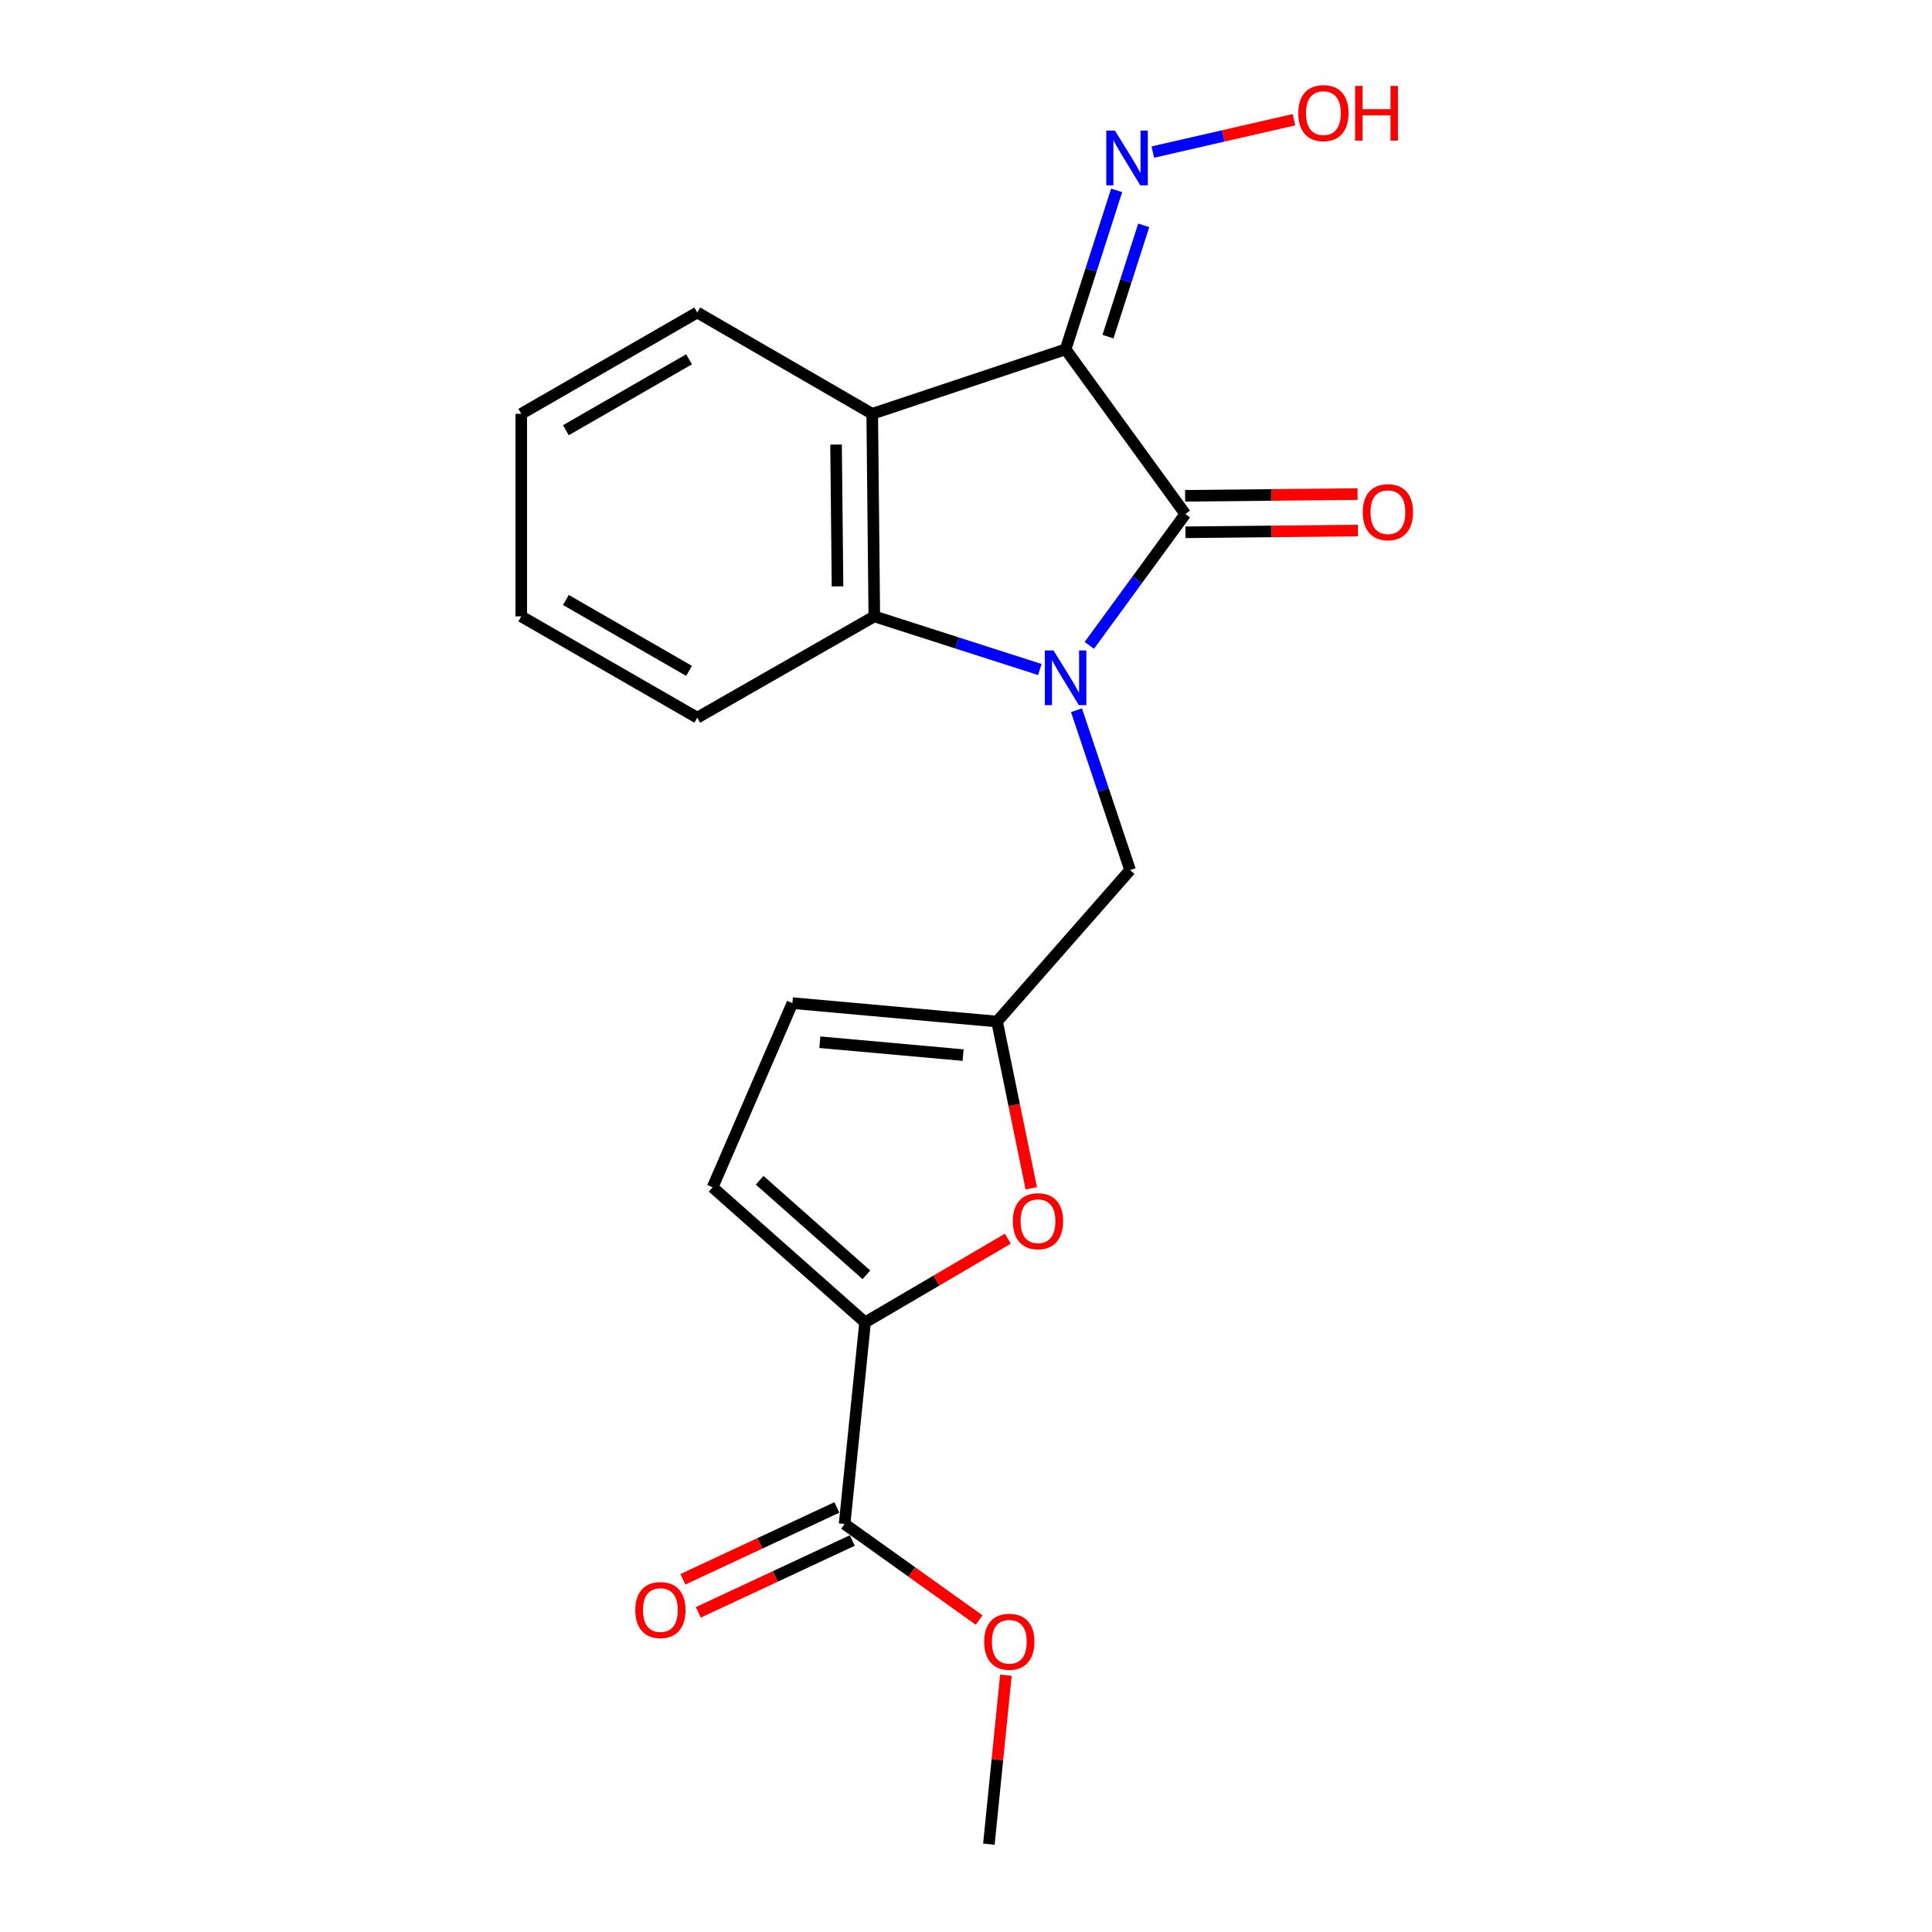 <?xml version='1.0' encoding='iso-8859-1'?>
<svg version='1.1' baseProfile='full'
              xmlns='http://www.w3.org/2000/svg'
                      xmlns:rdkit='http://www.rdkit.org/xml'
                      xmlns:xlink='http://www.w3.org/1999/xlink'
                  xml:space='preserve'
width='1000px' height='1000px' viewBox='0 0 1000 1000'>
<!-- END OF HEADER -->
<rect style='opacity:1.0;fill:#FFFFFF;stroke:none' width='1000' height='1000' x='0' y='0'> </rect>
<path class='bond-1' d='M 563.825,334.041 L 588.667,300.054' style='fill:none;fill-rule:evenodd;stroke:#0000FF;stroke-width:6px;stroke-linecap:butt;stroke-linejoin:miter;stroke-opacity:1' />
<path class='bond-1' d='M 588.667,300.054 L 613.51,266.067' style='fill:none;fill-rule:evenodd;stroke:#000000;stroke-width:6px;stroke-linecap:butt;stroke-linejoin:miter;stroke-opacity:1' />
<path class='bond-3' d='M 538.216,346.544 L 495.379,332.793' style='fill:none;fill-rule:evenodd;stroke:#0000FF;stroke-width:6px;stroke-linecap:butt;stroke-linejoin:miter;stroke-opacity:1' />
<path class='bond-3' d='M 495.379,332.793 L 452.541,319.041' style='fill:none;fill-rule:evenodd;stroke:#000000;stroke-width:6px;stroke-linecap:butt;stroke-linejoin:miter;stroke-opacity:1' />
<path class='bond-8' d='M 557.186,367.61 L 571.061,408.977' style='fill:none;fill-rule:evenodd;stroke:#0000FF;stroke-width:6px;stroke-linecap:butt;stroke-linejoin:miter;stroke-opacity:1' />
<path class='bond-8' d='M 571.061,408.977 L 584.935,450.344' style='fill:none;fill-rule:evenodd;stroke:#000000;stroke-width:6px;stroke-linecap:butt;stroke-linejoin:miter;stroke-opacity:1' />
<path class='bond-0' d='M 551.556,180.815 L 613.51,266.067' style='fill:none;fill-rule:evenodd;stroke:#000000;stroke-width:6px;stroke-linecap:butt;stroke-linejoin:miter;stroke-opacity:1' />
<path class='bond-10' d='M 551.556,180.815 L 564.764,139.672' style='fill:none;fill-rule:evenodd;stroke:#000000;stroke-width:6px;stroke-linecap:butt;stroke-linejoin:miter;stroke-opacity:1' />
<path class='bond-10' d='M 564.764,139.672 L 577.971,98.529' style='fill:none;fill-rule:evenodd;stroke:#0000FF;stroke-width:6px;stroke-linecap:butt;stroke-linejoin:miter;stroke-opacity:1' />
<path class='bond-10' d='M 573.497,174.243 L 582.742,145.443' style='fill:none;fill-rule:evenodd;stroke:#000000;stroke-width:6px;stroke-linecap:butt;stroke-linejoin:miter;stroke-opacity:1' />
<path class='bond-10' d='M 582.742,145.443 L 591.987,116.643' style='fill:none;fill-rule:evenodd;stroke:#0000FF;stroke-width:6px;stroke-linecap:butt;stroke-linejoin:miter;stroke-opacity:1' />
<path class='bond-21' d='M 551.556,180.815 L 451.461,214.194' style='fill:none;fill-rule:evenodd;stroke:#000000;stroke-width:6px;stroke-linecap:butt;stroke-linejoin:miter;stroke-opacity:1' />
<path class='bond-12' d='M 613.604,275.507 L 658.227,275.065' style='fill:none;fill-rule:evenodd;stroke:#000000;stroke-width:6px;stroke-linecap:butt;stroke-linejoin:miter;stroke-opacity:1' />
<path class='bond-12' d='M 658.227,275.065 L 702.85,274.624' style='fill:none;fill-rule:evenodd;stroke:#FF0000;stroke-width:6px;stroke-linecap:butt;stroke-linejoin:miter;stroke-opacity:1' />
<path class='bond-12' d='M 613.417,256.626 L 658.04,256.184' style='fill:none;fill-rule:evenodd;stroke:#000000;stroke-width:6px;stroke-linecap:butt;stroke-linejoin:miter;stroke-opacity:1' />
<path class='bond-12' d='M 658.04,256.184 L 702.663,255.743' style='fill:none;fill-rule:evenodd;stroke:#FF0000;stroke-width:6px;stroke-linecap:butt;stroke-linejoin:miter;stroke-opacity:1' />
<path class='bond-2' d='M 451.461,214.194 L 452.541,319.041' style='fill:none;fill-rule:evenodd;stroke:#000000;stroke-width:6px;stroke-linecap:butt;stroke-linejoin:miter;stroke-opacity:1' />
<path class='bond-2' d='M 432.742,230.116 L 433.498,303.509' style='fill:none;fill-rule:evenodd;stroke:#000000;stroke-width:6px;stroke-linecap:butt;stroke-linejoin:miter;stroke-opacity:1' />
<path class='bond-16' d='M 451.461,214.194 L 360.901,161.744' style='fill:none;fill-rule:evenodd;stroke:#000000;stroke-width:6px;stroke-linecap:butt;stroke-linejoin:miter;stroke-opacity:1' />
<path class='bond-17' d='M 452.541,319.041 L 360.901,371.47' style='fill:none;fill-rule:evenodd;stroke:#000000;stroke-width:6px;stroke-linecap:butt;stroke-linejoin:miter;stroke-opacity:1' />
<path class='bond-4' d='M 447.758,684.46 L 484.711,662.804' style='fill:none;fill-rule:evenodd;stroke:#000000;stroke-width:6px;stroke-linecap:butt;stroke-linejoin:miter;stroke-opacity:1' />
<path class='bond-4' d='M 484.711,662.804 L 521.665,641.148' style='fill:none;fill-rule:evenodd;stroke:#FF0000;stroke-width:6px;stroke-linecap:butt;stroke-linejoin:miter;stroke-opacity:1' />
<path class='bond-7' d='M 447.758,684.46 L 437.163,788.804' style='fill:none;fill-rule:evenodd;stroke:#000000;stroke-width:6px;stroke-linecap:butt;stroke-linejoin:miter;stroke-opacity:1' />
<path class='bond-22' d='M 447.758,684.46 L 368.842,614.544' style='fill:none;fill-rule:evenodd;stroke:#000000;stroke-width:6px;stroke-linecap:butt;stroke-linejoin:miter;stroke-opacity:1' />
<path class='bond-22' d='M 448.442,659.839 L 393.2,610.898' style='fill:none;fill-rule:evenodd;stroke:#000000;stroke-width:6px;stroke-linecap:butt;stroke-linejoin:miter;stroke-opacity:1' />
<path class='bond-5' d='M 533.781,615.055 L 524.93,571.901' style='fill:none;fill-rule:evenodd;stroke:#FF0000;stroke-width:6px;stroke-linecap:butt;stroke-linejoin:miter;stroke-opacity:1' />
<path class='bond-5' d='M 524.93,571.901 L 516.079,528.747' style='fill:none;fill-rule:evenodd;stroke:#000000;stroke-width:6px;stroke-linecap:butt;stroke-linejoin:miter;stroke-opacity:1' />
<path class='bond-6' d='M 516.079,528.747 L 584.935,450.344' style='fill:none;fill-rule:evenodd;stroke:#000000;stroke-width:6px;stroke-linecap:butt;stroke-linejoin:miter;stroke-opacity:1' />
<path class='bond-11' d='M 516.079,528.747 L 410.151,519.211' style='fill:none;fill-rule:evenodd;stroke:#000000;stroke-width:6px;stroke-linecap:butt;stroke-linejoin:miter;stroke-opacity:1' />
<path class='bond-11' d='M 498.497,546.122 L 424.348,539.447' style='fill:none;fill-rule:evenodd;stroke:#000000;stroke-width:6px;stroke-linecap:butt;stroke-linejoin:miter;stroke-opacity:1' />
<path class='bond-13' d='M 433.171,780.248 L 393.32,798.841' style='fill:none;fill-rule:evenodd;stroke:#000000;stroke-width:6px;stroke-linecap:butt;stroke-linejoin:miter;stroke-opacity:1' />
<path class='bond-13' d='M 393.32,798.841 L 353.468,817.433' style='fill:none;fill-rule:evenodd;stroke:#FF0000;stroke-width:6px;stroke-linecap:butt;stroke-linejoin:miter;stroke-opacity:1' />
<path class='bond-13' d='M 441.155,797.359 L 401.303,815.952' style='fill:none;fill-rule:evenodd;stroke:#000000;stroke-width:6px;stroke-linecap:butt;stroke-linejoin:miter;stroke-opacity:1' />
<path class='bond-13' d='M 401.303,815.952 L 361.452,834.545' style='fill:none;fill-rule:evenodd;stroke:#FF0000;stroke-width:6px;stroke-linecap:butt;stroke-linejoin:miter;stroke-opacity:1' />
<path class='bond-14' d='M 437.163,788.804 L 471.98,813.668' style='fill:none;fill-rule:evenodd;stroke:#000000;stroke-width:6px;stroke-linecap:butt;stroke-linejoin:miter;stroke-opacity:1' />
<path class='bond-14' d='M 471.98,813.668 L 506.796,838.533' style='fill:none;fill-rule:evenodd;stroke:#FF0000;stroke-width:6px;stroke-linecap:butt;stroke-linejoin:miter;stroke-opacity:1' />
<path class='bond-9' d='M 368.842,614.544 L 410.151,519.211' style='fill:none;fill-rule:evenodd;stroke:#000000;stroke-width:6px;stroke-linecap:butt;stroke-linejoin:miter;stroke-opacity:1' />
<path class='bond-15' d='M 596.698,78.709 L 633.217,70.339' style='fill:none;fill-rule:evenodd;stroke:#0000FF;stroke-width:6px;stroke-linecap:butt;stroke-linejoin:miter;stroke-opacity:1' />
<path class='bond-15' d='M 633.217,70.339 L 669.735,61.969' style='fill:none;fill-rule:evenodd;stroke:#FF0000;stroke-width:6px;stroke-linecap:butt;stroke-linejoin:miter;stroke-opacity:1' />
<path class='bond-18' d='M 520.661,867.082 L 516.251,910.814' style='fill:none;fill-rule:evenodd;stroke:#FF0000;stroke-width:6px;stroke-linecap:butt;stroke-linejoin:miter;stroke-opacity:1' />
<path class='bond-18' d='M 516.251,910.814 L 511.841,954.545' style='fill:none;fill-rule:evenodd;stroke:#000000;stroke-width:6px;stroke-linecap:butt;stroke-linejoin:miter;stroke-opacity:1' />
<path class='bond-23' d='M 360.901,161.744 L 269.806,214.194' style='fill:none;fill-rule:evenodd;stroke:#000000;stroke-width:6px;stroke-linecap:butt;stroke-linejoin:miter;stroke-opacity:1' />
<path class='bond-23' d='M 356.658,185.975 L 292.892,222.69' style='fill:none;fill-rule:evenodd;stroke:#000000;stroke-width:6px;stroke-linecap:butt;stroke-linejoin:miter;stroke-opacity:1' />
<path class='bond-20' d='M 360.901,371.47 L 269.806,319.041' style='fill:none;fill-rule:evenodd;stroke:#000000;stroke-width:6px;stroke-linecap:butt;stroke-linejoin:miter;stroke-opacity:1' />
<path class='bond-20' d='M 356.655,347.241 L 292.889,310.541' style='fill:none;fill-rule:evenodd;stroke:#000000;stroke-width:6px;stroke-linecap:butt;stroke-linejoin:miter;stroke-opacity:1' />
<path class='bond-19' d='M 269.806,214.194 L 269.806,319.041' style='fill:none;fill-rule:evenodd;stroke:#000000;stroke-width:6px;stroke-linecap:butt;stroke-linejoin:miter;stroke-opacity:1' />
<path  class='atom-0' d='M 545.296 336.666
L 554.576 351.666
Q 555.496 353.146, 556.976 355.826
Q 558.456 358.506, 558.536 358.666
L 558.536 336.666
L 562.296 336.666
L 562.296 364.986
L 558.416 364.986
L 548.456 348.586
Q 547.296 346.666, 546.056 344.466
Q 544.856 342.266, 544.496 341.586
L 544.496 364.986
L 540.816 364.986
L 540.816 336.666
L 545.296 336.666
' fill='#0000FF'/>
<path  class='atom-6' d='M 524.258 632.09
Q 524.258 625.29, 527.618 621.49
Q 530.978 617.69, 537.258 617.69
Q 543.538 617.69, 546.898 621.49
Q 550.258 625.29, 550.258 632.09
Q 550.258 638.97, 546.858 642.89
Q 543.458 646.77, 537.258 646.77
Q 531.018 646.77, 527.618 642.89
Q 524.258 639.01, 524.258 632.09
M 537.258 643.57
Q 541.578 643.57, 543.898 640.69
Q 546.258 637.77, 546.258 632.09
Q 546.258 626.53, 543.898 623.73
Q 541.578 620.89, 537.258 620.89
Q 532.938 620.89, 530.578 623.69
Q 528.258 626.49, 528.258 632.09
Q 528.258 637.81, 530.578 640.69
Q 532.938 643.57, 537.258 643.57
' fill='#FF0000'/>
<path  class='atom-11' d='M 577.091 67.608
L 586.371 82.608
Q 587.291 84.088, 588.771 86.768
Q 590.251 89.448, 590.331 89.608
L 590.331 67.608
L 594.091 67.608
L 594.091 95.928
L 590.211 95.928
L 580.251 79.528
Q 579.091 77.608, 577.851 75.408
Q 576.651 73.208, 576.291 72.528
L 576.291 95.928
L 572.611 95.928
L 572.611 67.608
L 577.091 67.608
' fill='#0000FF'/>
<path  class='atom-13' d='M 705.378 265.108
Q 705.378 258.308, 708.738 254.508
Q 712.098 250.708, 718.378 250.708
Q 724.658 250.708, 728.018 254.508
Q 731.378 258.308, 731.378 265.108
Q 731.378 271.988, 727.978 275.908
Q 724.578 279.788, 718.378 279.788
Q 712.138 279.788, 708.738 275.908
Q 705.378 272.028, 705.378 265.108
M 718.378 276.588
Q 722.698 276.588, 725.018 273.708
Q 727.378 270.788, 727.378 265.108
Q 727.378 259.548, 725.018 256.748
Q 722.698 253.908, 718.378 253.908
Q 714.058 253.908, 711.698 256.708
Q 709.378 259.508, 709.378 265.108
Q 709.378 270.828, 711.698 273.708
Q 714.058 276.588, 718.378 276.588
' fill='#FF0000'/>
<path  class='atom-14' d='M 328.83 833.361
Q 328.83 826.561, 332.19 822.761
Q 335.55 818.961, 341.83 818.961
Q 348.11 818.961, 351.47 822.761
Q 354.83 826.561, 354.83 833.361
Q 354.83 840.241, 351.43 844.161
Q 348.03 848.041, 341.83 848.041
Q 335.59 848.041, 332.19 844.161
Q 328.83 840.281, 328.83 833.361
M 341.83 844.841
Q 346.15 844.841, 348.47 841.961
Q 350.83 839.041, 350.83 833.361
Q 350.83 827.801, 348.47 825.001
Q 346.15 822.161, 341.83 822.161
Q 337.51 822.161, 335.15 824.961
Q 332.83 827.761, 332.83 833.361
Q 332.83 839.081, 335.15 841.961
Q 337.51 844.841, 341.83 844.841
' fill='#FF0000'/>
<path  class='atom-15' d='M 509.415 849.768
Q 509.415 842.968, 512.775 839.168
Q 516.135 835.368, 522.415 835.368
Q 528.695 835.368, 532.055 839.168
Q 535.415 842.968, 535.415 849.768
Q 535.415 856.648, 532.015 860.568
Q 528.615 864.448, 522.415 864.448
Q 516.175 864.448, 512.775 860.568
Q 509.415 856.688, 509.415 849.768
M 522.415 861.248
Q 526.735 861.248, 529.055 858.368
Q 531.415 855.448, 531.415 849.768
Q 531.415 844.208, 529.055 841.408
Q 526.735 838.568, 522.415 838.568
Q 518.095 838.568, 515.735 841.368
Q 513.415 844.168, 513.415 849.768
Q 513.415 855.488, 515.735 858.368
Q 518.095 861.248, 522.415 861.248
' fill='#FF0000'/>
<path  class='atom-16' d='M 671.999 58.55
Q 671.999 51.75, 675.359 47.95
Q 678.719 44.15, 684.999 44.15
Q 691.279 44.15, 694.639 47.95
Q 697.999 51.75, 697.999 58.55
Q 697.999 65.43, 694.599 69.35
Q 691.199 73.23, 684.999 73.23
Q 678.759 73.23, 675.359 69.35
Q 671.999 65.47, 671.999 58.55
M 684.999 70.03
Q 689.319 70.03, 691.639 67.15
Q 693.999 64.23, 693.999 58.55
Q 693.999 52.99, 691.639 50.19
Q 689.319 47.35, 684.999 47.35
Q 680.679 47.35, 678.319 50.15
Q 675.999 52.95, 675.999 58.55
Q 675.999 64.27, 678.319 67.15
Q 680.679 70.03, 684.999 70.03
' fill='#FF0000'/>
<path  class='atom-16' d='M 701.399 44.47
L 705.239 44.47
L 705.239 56.51
L 719.719 56.51
L 719.719 44.47
L 723.559 44.47
L 723.559 72.79
L 719.719 72.79
L 719.719 59.71
L 705.239 59.71
L 705.239 72.79
L 701.399 72.79
L 701.399 44.47
' fill='#FF0000'/>
</svg>
